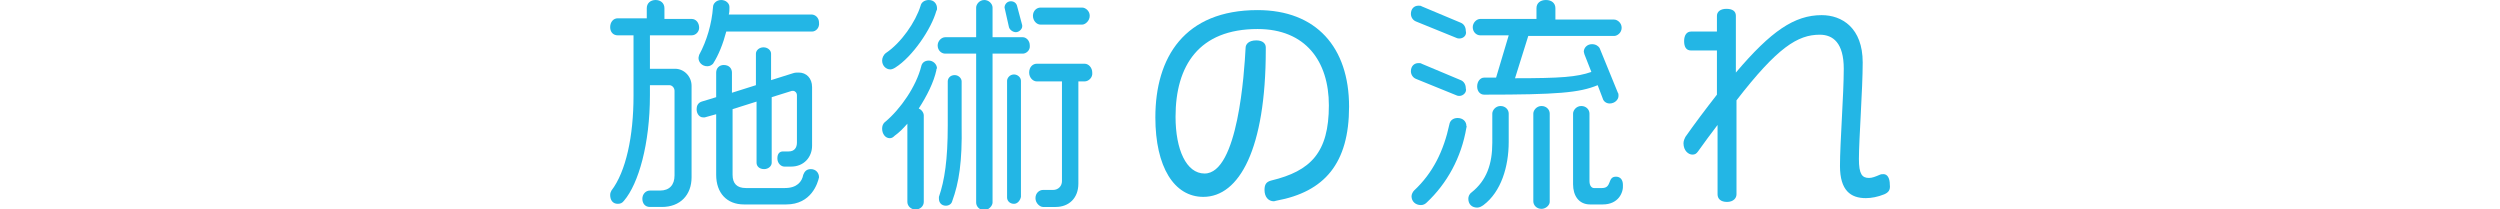 <?xml version="1.0" encoding="utf-8"?>
<!-- Generator: Adobe Illustrator 26.1.0, SVG Export Plug-In . SVG Version: 6.00 Build 0)  -->
<svg version="1.1" id="レイヤー_1" xmlns="http://www.w3.org/2000/svg" xmlns:xlink="http://www.w3.org/1999/xlink" x="0px"
	 y="0px" viewBox="0 0 396.2 33.2" style="enable-background:new 0 0 396.2 33.2;" xml:space="preserve">
<style type="text/css">
	.st0{enable-background:new    ;}
	.st1{fill:#23B6E5;}
</style>
<g class="st0">
	<path class="st1" d="M109.6,5.6H103v5.3h4c1.4,0,2.6,1.2,2.6,2.7v14.5c0,2.8-1.8,4.7-4.7,4.7H103c-0.8,0-1.2-0.6-1.2-1.3
		c0-0.7,0.5-1.3,1.2-1.3h1.6c1.5,0,2.3-0.9,2.3-2.4V14.4c0-0.5-0.4-0.9-0.8-0.9H103v1.6c0,7.7-1.8,14-4.1,16.7
		c-0.3,0.4-0.6,0.5-1,0.5c-0.8,0-1.2-0.6-1.2-1.4c0-0.3,0.1-0.5,0.2-0.7c2.3-3,3.5-8.6,3.5-15V5.6h-2.5c-0.7,0-1.2-0.5-1.2-1.3
		c0-0.8,0.5-1.4,1.2-1.4h4.6V1.3c0-0.8,0.6-1.3,1.4-1.3s1.4,0.5,1.4,1.3V3h4.3c0.7,0,1.2,0.6,1.2,1.4C110.8,5,110.3,5.6,109.6,5.6z
		 M124.6,32.4h-6.7c-2.7,0-4.4-1.8-4.4-4.7v-9.6l-1.8,0.5c-0.1,0-0.1,0-0.3,0c-0.5,0-1-0.5-1-1.3c0-0.5,0.2-1,0.8-1.2l2.3-0.7v-3.9
		c0-0.7,0.5-1.2,1.2-1.2c0.9,0,1.3,0.6,1.3,1.2v3.2l3.8-1.2v-5c0-0.5,0.5-1,1.2-1c0.7,0,1.2,0.5,1.2,1v4.2l3.5-1.1
		c0.3-0.1,0.6-0.1,0.9-0.1c1.2,0,2.1,0.9,2.1,2.3v9.3c0,1.8-1.3,3.3-3.3,3.3h-1.1c-0.5,0-1.1-0.5-1.1-1.3s0.4-1.1,0.9-1.1h0.9
		c0.9,0,1.3-0.6,1.3-1.4v-7.5c0-0.4-0.3-0.7-0.6-0.7c-0.1,0-0.1,0-0.2,0l-3.2,1v10.4c0,0.5-0.5,1-1.2,1c-0.8,0-1.2-0.5-1.2-1v-9.7
		l-3.8,1.2v10.4c0,1.4,0.7,2.1,2.1,2.1h6.2c1.9,0,2.7-1,2.9-2.1c0.2-0.5,0.5-0.9,1.2-0.9c0.8,0,1.3,0.6,1.3,1.3
		C129.6,29,128.6,32.4,124.6,32.4z M128.7,5h-13.6c-0.5,1.9-1.2,3.7-2.1,5.1c-0.2,0.2-0.5,0.4-0.9,0.4c-0.9,0-1.4-0.7-1.4-1.3
		c0-0.2,0.1-0.4,0.1-0.5c1.2-2.2,2-4.9,2.2-7.6c0-0.5,0.5-1.1,1.3-1.1c0.7,0,1.3,0.5,1.3,1.1v0.1c0,0.4,0,0.7-0.1,1.1h13.1
		c0.6,0,1.2,0.5,1.2,1.3C129.9,4.4,129.3,5,128.7,5z"/>
	<path class="st1" d="M148.4,11.1c-0.4,1.9-1.5,4.1-2.8,6.1c0.5,0.2,0.8,0.7,0.8,1.1V32c0,0.6-0.5,1.2-1.3,1.2
		c-0.8,0-1.3-0.6-1.3-1.2V19.6c-0.7,0.8-1.3,1.4-2,1.9c-0.3,0.3-0.5,0.4-0.8,0.4c-0.7,0-1.2-0.7-1.2-1.5c0-0.4,0.1-0.8,0.5-1.1
		c2.4-2,4.9-5.6,5.7-8.8c0.1-0.5,0.5-0.9,1.2-0.9c0.6,0,1.3,0.5,1.3,1.3C148.4,10.8,148.4,10.9,148.4,11.1z M148.4,1.7
		c-0.8,2.9-3.8,7.3-6.5,9c-0.3,0.2-0.6,0.3-0.8,0.3c-0.7,0-1.3-0.6-1.3-1.4c0-0.4,0.2-0.9,0.6-1.2c2.4-1.6,4.7-4.9,5.5-7.5
		c0.1-0.5,0.6-0.9,1.3-0.9c0.9,0,1.3,0.7,1.3,1.3C148.5,1.5,148.5,1.6,148.4,1.7z M162.1,8.5h-4.8v23.6c0,0.5-0.6,1.2-1.3,1.2
		c-0.8,0-1.3-0.6-1.3-1.2V8.5h-4.9c-0.6,0-1.2-0.5-1.2-1.3c0-0.7,0.6-1.3,1.2-1.3h4.9V1.2c0-0.5,0.5-1.2,1.3-1.2
		c0.7,0,1.3,0.6,1.3,1.2v4.7h4.8c0.5,0,1.1,0.5,1.1,1.3C163.3,8,162.6,8.5,162.1,8.5z M150.9,31.9c-0.1,0.4-0.5,0.7-1,0.7
		c-0.7,0-1.1-0.5-1.1-1.1c0-0.1,0-0.2,0-0.3c0.9-2.6,1.4-5.9,1.4-11.3v-7c0-0.5,0.4-1,1.1-1c0.6,0,1.1,0.5,1.1,1v7
		C152.5,25.6,152,28.9,150.9,31.9z M161,5.1c-0.5,0-1-0.4-1.1-0.8l-0.7-3.1V1.2c0-0.5,0.4-1,1-1c0.5,0,0.9,0.3,1,0.8L162,4
		c0,0.1,0,0.1,0,0.2C162,4.6,161.5,5.1,161,5.1z M160.7,32.3c-0.7,0-1.1-0.5-1.1-1V12.8c0-0.4,0.4-1,1.1-1c0.6,0,1.1,0.5,1.1,1v18.4
		C161.7,31.7,161.3,32.3,160.7,32.3z M171.9,12.9h-1v16.2c0,2.3-1.5,3.7-3.6,3.7h-2c-0.5,0-1.2-0.6-1.2-1.4c0-0.8,0.6-1.3,1.2-1.3
		h1.6c0.8,0,1.4-0.6,1.4-1.4V12.9h-4c-0.6,0-1.2-0.6-1.2-1.4c0-0.9,0.6-1.4,1.2-1.4h7.6c0.6,0,1.2,0.6,1.2,1.4
		C173.2,12.3,172.5,12.9,171.9,12.9z M171.5,3.9h-6.6c-0.6,0-1.2-0.6-1.2-1.4c0-0.8,0.6-1.3,1.2-1.3h6.6c0.5,0,1.2,0.5,1.2,1.3
		C172.7,3.3,172,3.9,171.5,3.9z"/>
	<path class="st1" d="M202.3,31.8c-0.1,0-0.3,0.1-0.4,0.1c-0.9,0-1.5-0.7-1.5-1.8c0-0.9,0.3-1.3,1.1-1.5c6.2-1.5,9.1-4.4,9.1-11.9
		c0-7-3.7-12.1-11.3-12.1c-9.3,0-13,5.8-13,13.9c0,5.2,1.7,9,4.6,9c5.3,0,6.3-16.1,6.5-19.9c0-0.6,0.5-1.2,1.7-1.2
		c1,0,1.5,0.5,1.5,1.1v0.4c0,15.7-4.2,23.3-9.9,23.3c-4.6,0-7.6-4.7-7.6-12.6c0-9.5,4.6-17,16.2-17c9.3,0,14.5,5.9,14.5,15.3
		C213.8,25.9,209.9,30.4,202.3,31.8z"/>
	<path class="st1" d="M231.3,6.1c-0.1,0-0.3,0-0.5-0.1l-6.4-2.6c-0.5-0.2-0.8-0.7-0.8-1.2c0-0.8,0.5-1.3,1.2-1.3
		c0.2,0,0.4,0,0.5,0.1l6.2,2.6c0.5,0.2,0.8,0.7,0.8,1.3C232.5,5.6,231.9,6.1,231.3,6.1z M231.3,15.2c-0.1,0-0.3,0-0.5-0.1l-6.4-2.6
		c-0.5-0.2-0.8-0.7-0.8-1.2c0-0.8,0.5-1.3,1.2-1.3c0.2,0,0.4,0,0.5,0.1l6.2,2.6c0.5,0.2,0.8,0.7,0.8,1.3
		C232.5,14.6,231.9,15.2,231.3,15.2z M232.4,20.2c-0.8,4.8-3.1,8.9-6.3,11.9c-0.2,0.2-0.5,0.4-0.9,0.4c-0.9,0-1.5-0.6-1.5-1.4
		c0-0.3,0.2-0.7,0.4-0.9c3-2.8,4.7-6.3,5.6-10.5c0.1-0.6,0.6-1,1.3-1c0.8,0,1.4,0.5,1.4,1.3C232.5,20,232.4,20.2,232.4,20.2z
		 M235.1,32.5c-0.3,0.2-0.6,0.4-1,0.4c-0.8,0-1.4-0.5-1.4-1.4c0-0.3,0.1-0.7,0.5-1c2.4-1.9,3.3-4.5,3.3-7.9V18
		c0-0.5,0.5-1.2,1.3-1.2c0.8,0,1.3,0.6,1.3,1.2v4.5C239.1,26.4,237.9,30.4,235.1,32.5z M255.8,5.7h-13.6l-2.1,6.7
		c7.3,0,9.8-0.2,12.1-1l-1.1-2.8c0-0.1-0.1-0.3-0.1-0.4c0-0.6,0.5-1.2,1.3-1.2c0.6,0,1,0.3,1.2,0.6l2.9,7.1c0.1,0.1,0.1,0.3,0.1,0.5
		c0,0.6-0.6,1.2-1.4,1.2c-0.6,0-1-0.4-1.1-0.8l-0.8-2.1c-2.9,1.2-6.4,1.5-18,1.5c-0.6,0-1.1-0.5-1.1-1.3s0.5-1.4,1.1-1.4h1.9l2-6.7
		h-4.5c-0.6,0-1.2-0.5-1.2-1.3c0-0.7,0.6-1.3,1.2-1.3h8.9V1.3c0-0.8,0.6-1.3,1.5-1.3c0.9,0,1.5,0.5,1.5,1.3v1.8h9.3
		c0.5,0,1.2,0.5,1.2,1.3C257,5.2,256.3,5.7,255.8,5.7z M244.3,33.1c-0.8,0-1.3-0.6-1.3-1.2V18c0-0.5,0.5-1.2,1.3-1.2
		c0.8,0,1.3,0.6,1.3,1.2V32C245.6,32.5,245,33.1,244.3,33.1z M254,32.4h-2c-1.8,0-2.7-1.4-2.7-3.2V18c0-0.5,0.5-1.2,1.3-1.2
		s1.3,0.6,1.3,1.2v10.7c0,0.8,0.4,1.1,0.7,1.1h1.3c1.6,0,0.8-1.8,2.2-1.8c0.7,0,1.1,0.5,1.1,1.3C257.3,30.5,256.5,32.4,254,32.4z"/>
	<path class="st1" d="M298.6,30.8c-1,0.4-2,0.6-2.9,0.6c-2.4,0-4.1-1.2-4.1-5.1c0-3.7,0.6-11.3,0.6-15.4s-1.7-5.4-3.8-5.4
		c-3.5,0-6.7,2-13.2,10.4v14.9c0,0.6-0.5,1.2-1.5,1.2c-1,0-1.5-0.5-1.5-1.2v-11c-1,1.3-2.1,2.8-3.1,4.2c-0.3,0.4-0.5,0.5-0.9,0.5
		c-0.6,0-1.4-0.6-1.4-1.8c0-0.4,0.2-0.8,0.3-1c1.4-2,3.2-4.4,5-6.7v-7h-4.1c-0.8,0-1.1-0.6-1.1-1.5c0-0.9,0.4-1.5,1.1-1.5h4.1V2.5
		c0-0.6,0.5-1.1,1.5-1.1c1,0,1.5,0.4,1.5,1.1v9c5.6-6.6,9.3-9.1,13.6-9.1c3.2,0,6.5,2,6.5,7.5c0,4.2-0.6,12.2-0.6,15.3
		c0,2.4,0.5,3,1.6,3c0.5,0,1-0.2,1.7-0.5c0.2-0.1,0.4-0.1,0.6-0.1c0.6,0,1,0.6,1,1.7C299.6,30.1,299.3,30.5,298.6,30.8z"/>
</g>
</svg>
